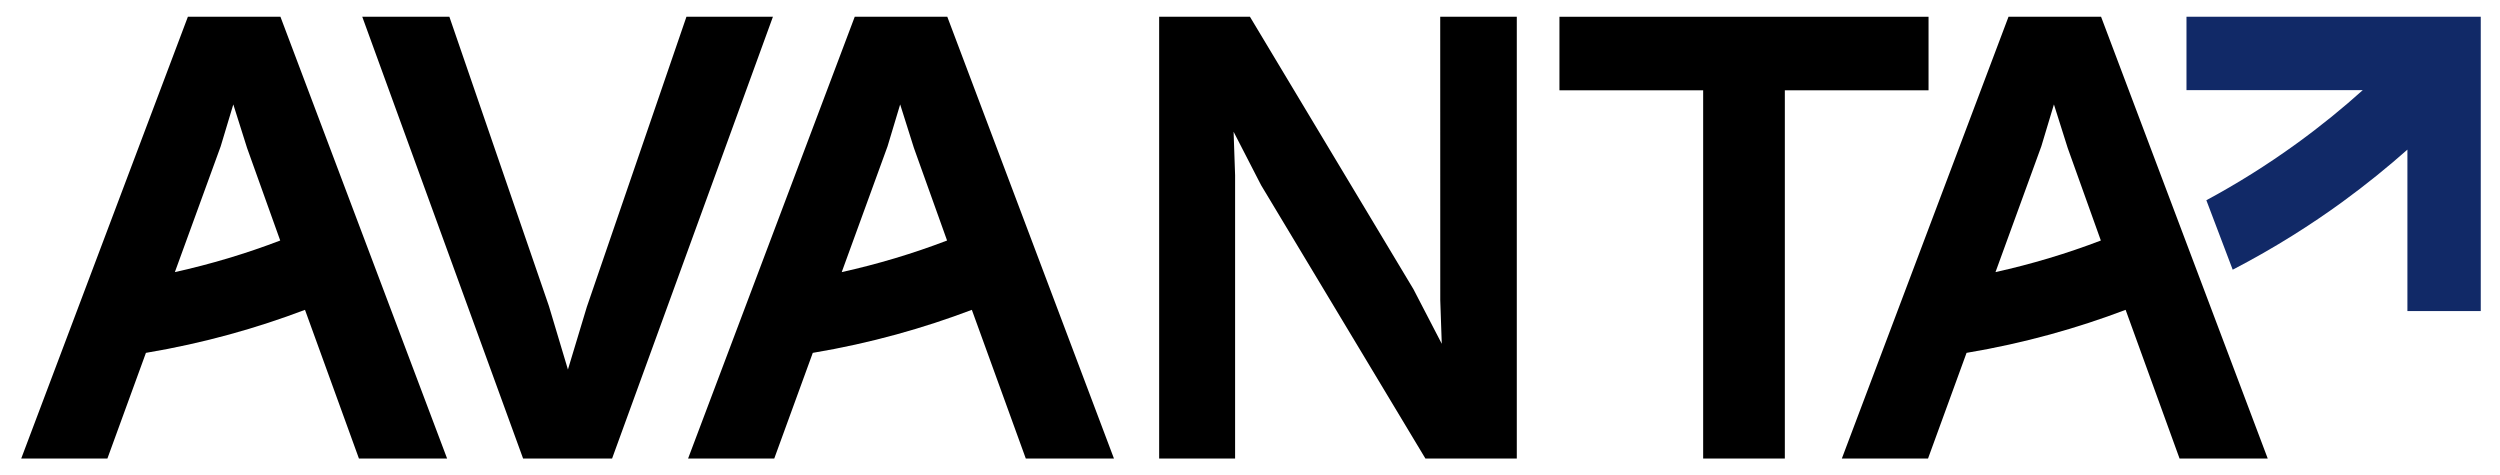 <?xml version="1.0" encoding="UTF-8"?> <svg xmlns="http://www.w3.org/2000/svg" width="442" height="84" viewBox="0 0 442 84" fill="none"><path d="M386.57 2.964V15.941H417.73C414.357 18.978 410.427 22.212 405.965 25.438C400.816 29.163 395.519 32.478 390.082 35.401L394.741 47.682C402.24 43.793 408.7 39.65 414.095 35.729C418.409 32.585 422.249 29.449 425.63 26.453V54.993H438.599V2.964H386.57Z" fill="#112967"></path><path d="M325.639 81.068H340.875L347.686 62.386C357.969 60.666 367.343 57.989 375.809 54.78L385.346 81.068H400.935L371.47 2.964H355.104L325.639 81.068ZM352.803 48.108L360.908 25.863L363.135 18.462L365.567 26.158L371.429 42.524C365.37 44.841 359.156 46.699 352.803 48.108Z" fill="black"></path><path d="M121.652 81.068H136.888L143.7 62.386C153.983 60.666 163.357 57.989 171.822 54.78L181.36 81.068H196.948L167.483 2.964H151.117L121.652 81.068ZM148.817 48.108L156.922 25.863L159.149 18.462L161.58 26.158L167.442 42.524C161.384 44.841 155.17 46.699 148.817 48.108Z" fill="black"></path><path d="M3.752 81.068H18.988L25.799 62.386C36.082 60.666 45.456 57.989 53.922 54.78L63.46 81.068H79.048L49.583 2.964H33.217L3.752 81.068ZM30.916 48.108L39.022 25.863L41.248 18.462L43.68 26.158L49.542 42.524C43.483 44.841 37.27 46.699 30.916 48.108Z" fill="black"></path><path d="M136.652 2.964L108.216 81.068H92.484L64.048 2.964H79.45L97.045 54.1L100.41 65.333L103.751 54.264L121.362 2.964H136.652Z" fill="black"></path><path d="M268.17 2.964V81.068H252.013L222.958 32.732L218.1 23.293L218.365 30.972V81.068H204.938V2.964H220.991L249.892 51.12L254.904 60.781L254.639 53.069L254.631 2.964H268.17Z" fill="black"></path><path d="M340.966 2.964V15.965H315.558V81.068H301.119V15.965H275.71V2.964H340.966Z" fill="black"></path></svg> 